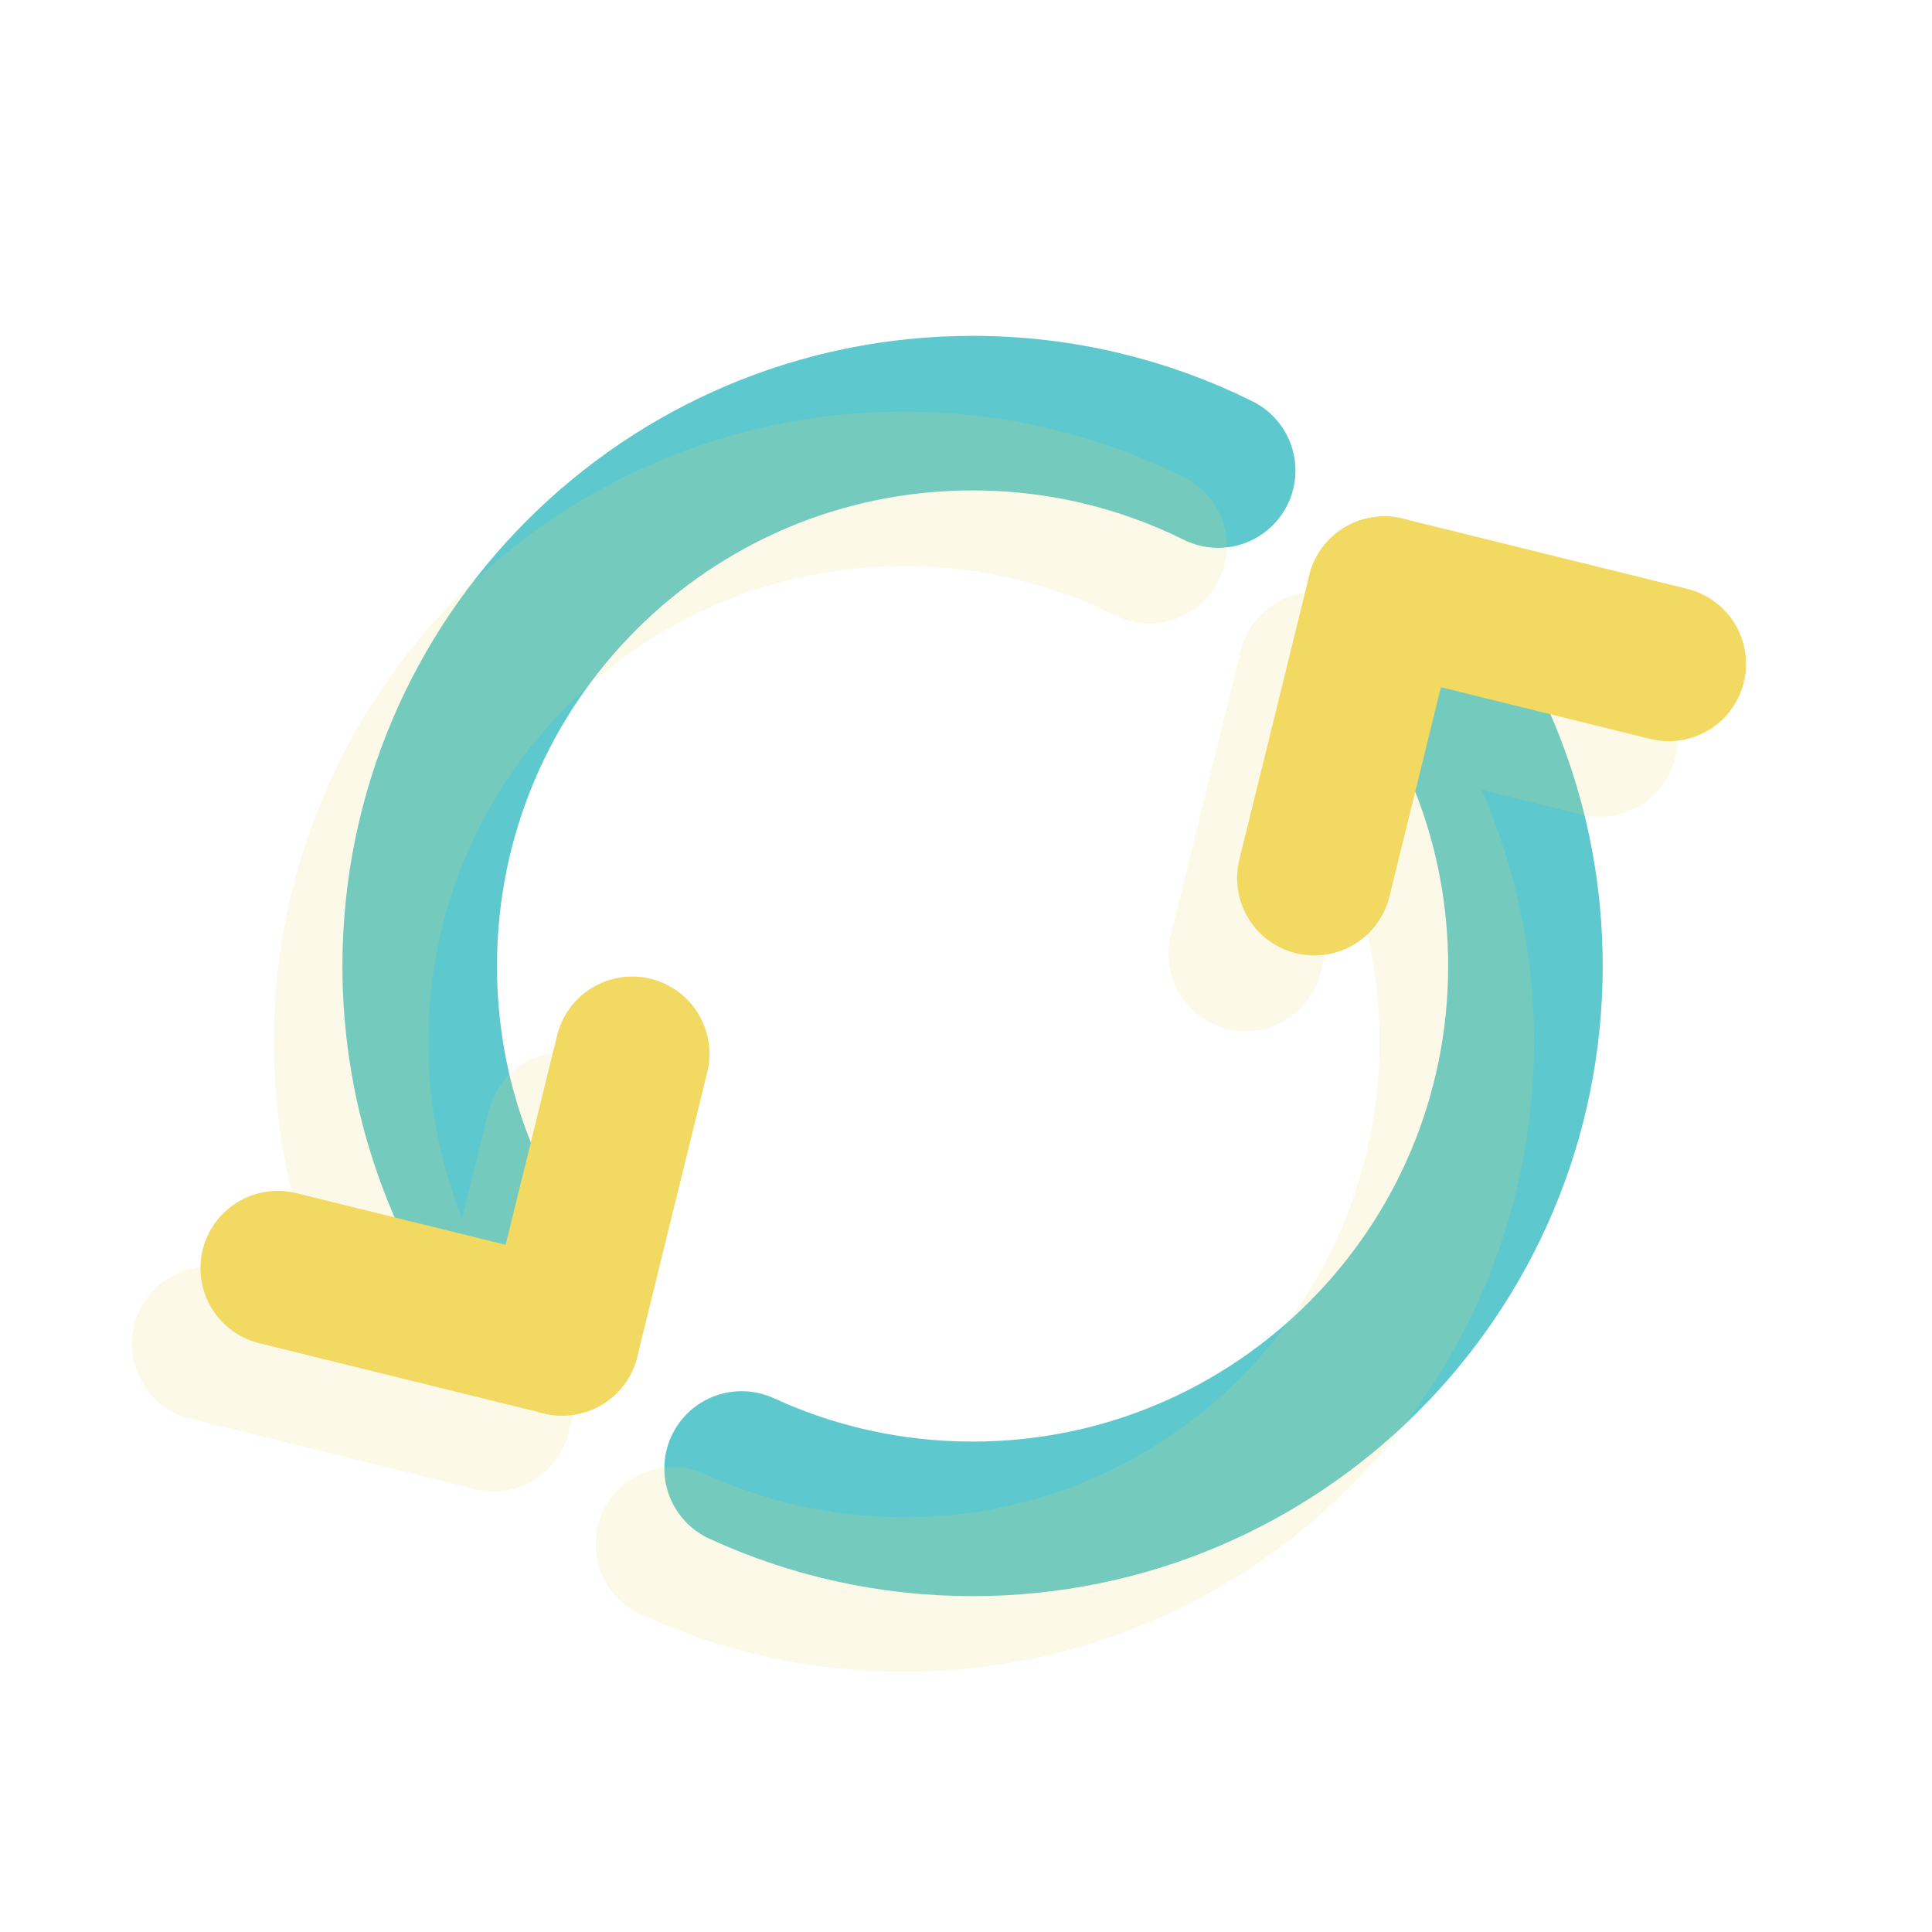 <?xml version="1.0" encoding="UTF-8"?><svg id="_レイヤー_1" xmlns="http://www.w3.org/2000/svg" viewBox="0 0 500 500"><defs><style>.cls-1{opacity:.15;}.cls-2{stroke:#f2d962;}.cls-2,.cls-3{fill:none;stroke-linecap:round;stroke-linejoin:round;stroke-width:40px;}.cls-3{stroke:#5dc8cd;}</style></defs><path class="cls-3" d="M359.16,155.52c22.18,25.2,35.62,58.27,35.62,94.48h0c0,79.02-64.06,143.08-143.08,143.08h0c-21.34,0-41.58-4.67-59.77-13.04"/><path class="cls-3" d="M139.89,339.28c-19.57-24.47-31.27-55.51-31.27-89.28h0c0-79.02,64.06-143.08,143.08-143.08h0c22.83,0,44.41,5.35,63.56,14.86"/><line class="cls-2" x1="163.61" y1="272.73" x2="145.5" y2="346.36"/><line class="cls-2" x1="145.5" y1="346.36" x2="71.88" y2="328.2"/><line class="cls-2" x1="340.16" y1="227.27" x2="358.27" y2="153.64"/><line class="cls-2" x1="358.27" y1="153.64" x2="431.88" y2="171.81"/><g class="cls-1"><path class="cls-2" d="M341.4,175.12c22.18,25.2,35.62,58.27,35.62,94.48h0c0,79.02-64.06,143.08-143.08,143.08h0c-21.34,0-41.58-4.67-59.77-13.04"/><path class="cls-2" d="M122.13,358.88c-19.57-24.47-31.27-55.51-31.27-89.28h0c0-79.02,64.06-143.08,143.08-143.08h0c22.83,0,44.41,5.35,63.56,14.86"/><line class="cls-2" x1="145.85" y1="292.33" x2="127.74" y2="365.96"/><line class="cls-2" x1="127.74" y1="365.96" x2="54.12" y2="347.8"/><line class="cls-2" x1="322.4" y1="246.87" x2="340.51" y2="173.24"/><line class="cls-2" x1="340.51" y1="173.24" x2="414.12" y2="191.41"/></g></svg>
